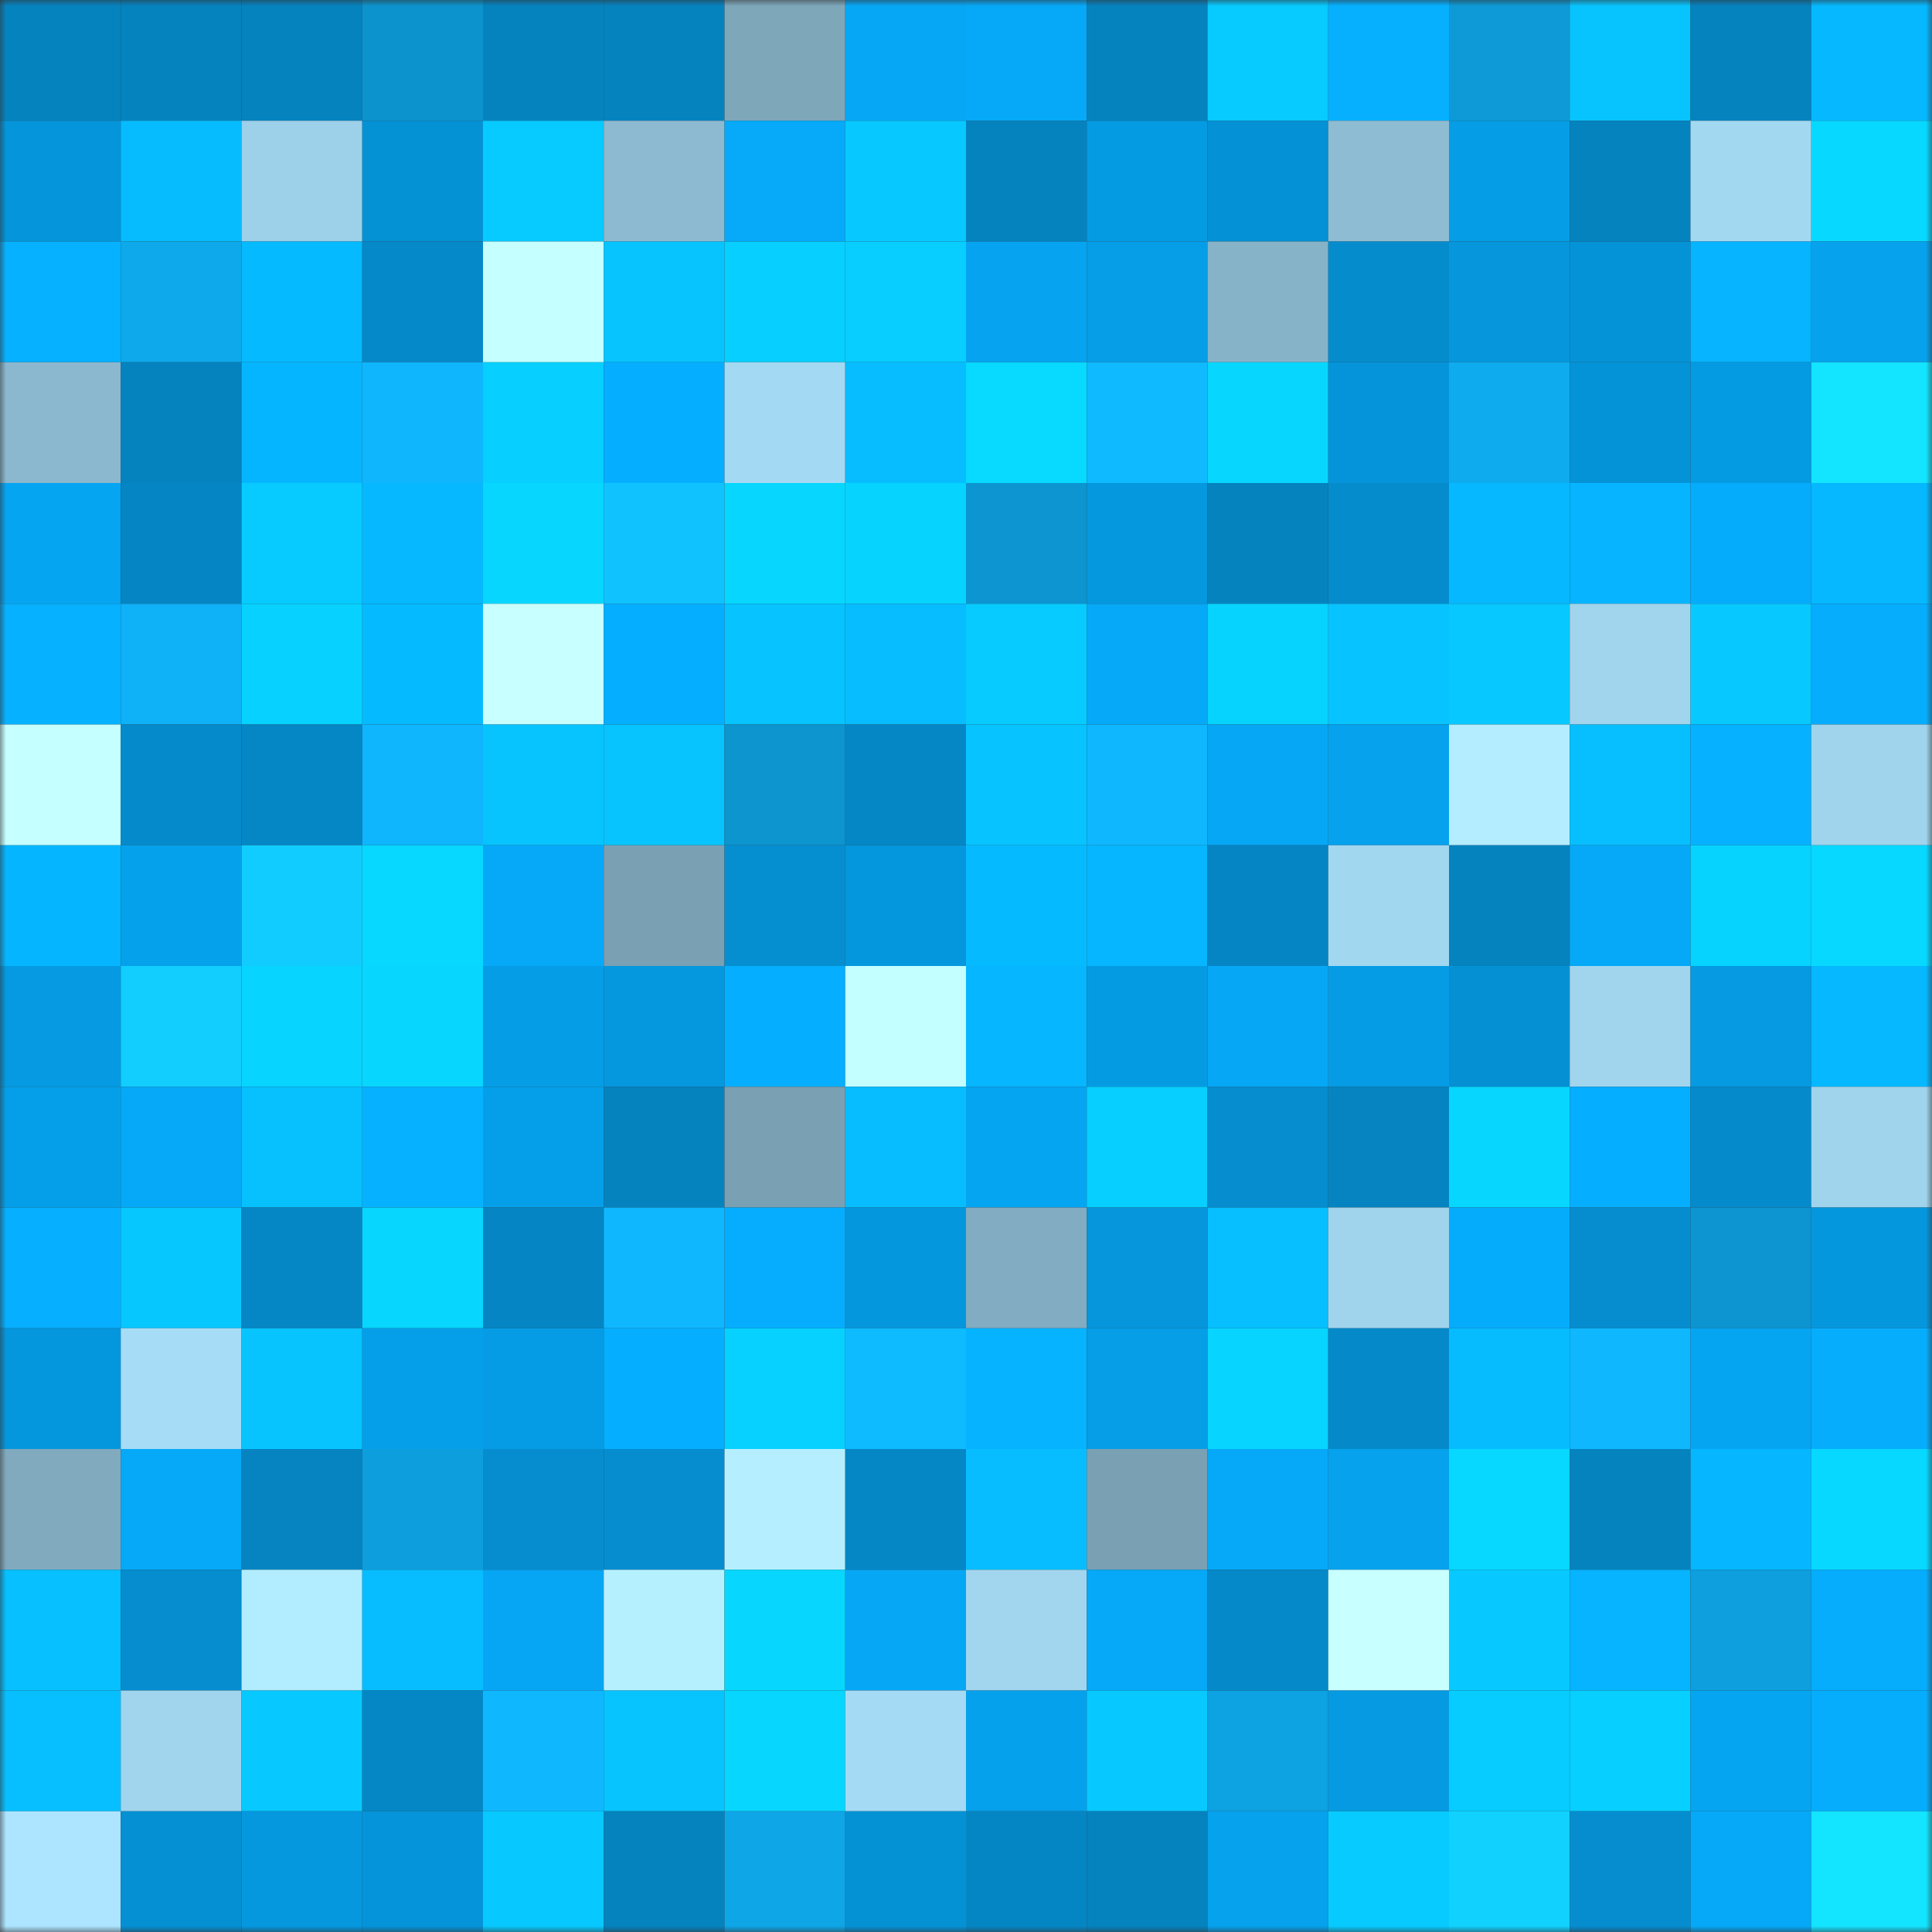 <svg viewBox="0 0 160 160" fill="none" role="img" xmlns="http://www.w3.org/2000/svg" width="240" height="240" name="ens%2Ctokaiteioh.eth"><rect x="0" y="0" width="160" height="160" fill="#333333" stroke="none"/><mask id="2004555750" mask-type="alpha" maskUnits="userSpaceOnUse" x="0" y="0" width="160" height="160"><rect width="160" height="160" fill="#FFFFFF"></rect></mask><g mask="url(#2004555750)"><rect x="0" y="0" width="10" height="10" fill="#0583bf"></rect><rect x="10" y="0" width="10" height="10" fill="#0583bf"></rect><rect x="20" y="0" width="10" height="10" fill="#0583bf"></rect><rect x="30" y="0" width="10" height="10" fill="#0c93cd"></rect><rect x="40" y="0" width="10" height="10" fill="#0583bf"></rect><rect x="50" y="0" width="10" height="10" fill="#0583bf"></rect><rect x="60" y="0" width="10" height="10" fill="#7ea7ba"></rect><rect x="70" y="0" width="10" height="10" fill="#06a7f5"></rect><rect x="80" y="0" width="10" height="10" fill="#06a9f8"></rect><rect x="90" y="0" width="10" height="10" fill="#0583bf"></rect><rect x="100" y="0" width="10" height="10" fill="#07caff"></rect><rect x="110" y="0" width="10" height="10" fill="#06b0ff"></rect><rect x="120" y="0" width="10" height="10" fill="#0d9ad6"></rect><rect x="130" y="0" width="10" height="10" fill="#07c4ff"></rect><rect x="140" y="0" width="10" height="10" fill="#0583bf"></rect><rect x="150" y="0" width="10" height="10" fill="#06b8ff"></rect><rect x="0" y="10" width="10" height="10" fill="#0595da"></rect><rect x="10" y="10" width="10" height="10" fill="#06bcff"></rect><rect x="20" y="10" width="10" height="10" fill="#9dd0e9"></rect><rect x="30" y="10" width="10" height="10" fill="#0592d5"></rect><rect x="40" y="10" width="10" height="10" fill="#07caff"></rect><rect x="50" y="10" width="10" height="10" fill="#8dbad0"></rect><rect x="60" y="10" width="10" height="10" fill="#06aaf9"></rect><rect x="70" y="10" width="10" height="10" fill="#07c8ff"></rect><rect x="80" y="10" width="10" height="10" fill="#0583bf"></rect><rect x="90" y="10" width="10" height="10" fill="#059be3"></rect><rect x="100" y="10" width="10" height="10" fill="#0591d5"></rect><rect x="110" y="10" width="10" height="10" fill="#8ebcd2"></rect><rect x="120" y="10" width="10" height="10" fill="#059de6"></rect><rect x="130" y="10" width="10" height="10" fill="#0583bf"></rect><rect x="140" y="10" width="10" height="10" fill="#a3d8f1"></rect><rect x="150" y="10" width="10" height="10" fill="#07d8ff"></rect><rect x="0" y="20" width="10" height="10" fill="#06b1ff"></rect><rect x="10" y="20" width="10" height="10" fill="#0ea9eb"></rect><rect x="20" y="20" width="10" height="10" fill="#06baff"></rect><rect x="30" y="20" width="10" height="10" fill="#0589c9"></rect><rect x="40" y="20" width="10" height="10" fill="#c5ffff"></rect><rect x="50" y="20" width="10" height="10" fill="#07c4ff"></rect><rect x="60" y="20" width="10" height="10" fill="#07cfff"></rect><rect x="70" y="20" width="10" height="10" fill="#07ceff"></rect><rect x="80" y="20" width="10" height="10" fill="#06a4f0"></rect><rect x="90" y="20" width="10" height="10" fill="#059ee7"></rect><rect x="100" y="20" width="10" height="10" fill="#87b3c8"></rect><rect x="110" y="20" width="10" height="10" fill="#058ccd"></rect><rect x="120" y="20" width="10" height="10" fill="#0596dc"></rect><rect x="130" y="20" width="10" height="10" fill="#0593d7"></rect><rect x="140" y="20" width="10" height="10" fill="#06b4ff"></rect><rect x="150" y="20" width="10" height="10" fill="#06a2ed"></rect><rect x="0" y="30" width="10" height="10" fill="#8bb8ce"></rect><rect x="10" y="30" width="10" height="10" fill="#0583bf"></rect><rect x="20" y="30" width="10" height="10" fill="#06b5ff"></rect><rect x="30" y="30" width="10" height="10" fill="#0fb6fd"></rect><rect x="40" y="30" width="10" height="10" fill="#07cfff"></rect><rect x="50" y="30" width="10" height="10" fill="#06aeff"></rect><rect x="60" y="30" width="10" height="10" fill="#a4d9f3"></rect><rect x="70" y="30" width="10" height="10" fill="#07bdff"></rect><rect x="80" y="30" width="10" height="10" fill="#07d9ff"></rect><rect x="90" y="30" width="10" height="10" fill="#0fbaff"></rect><rect x="100" y="30" width="10" height="10" fill="#07d7ff"></rect><rect x="110" y="30" width="10" height="10" fill="#0594d9"></rect><rect x="120" y="30" width="10" height="10" fill="#0eabef"></rect><rect x="130" y="30" width="10" height="10" fill="#0593d7"></rect><rect x="140" y="30" width="10" height="10" fill="#059be3"></rect><rect x="150" y="30" width="10" height="10" fill="#13e4ff"></rect><rect x="0" y="40" width="10" height="10" fill="#06a5f2"></rect><rect x="10" y="40" width="10" height="10" fill="#0585c3"></rect><rect x="20" y="40" width="10" height="10" fill="#07cbff"></rect><rect x="30" y="40" width="10" height="10" fill="#06b8ff"></rect><rect x="40" y="40" width="10" height="10" fill="#07d6ff"></rect><rect x="50" y="40" width="10" height="10" fill="#10c3ff"></rect><rect x="60" y="40" width="10" height="10" fill="#07d7ff"></rect><rect x="70" y="40" width="10" height="10" fill="#07d3ff"></rect><rect x="80" y="40" width="10" height="10" fill="#0c95d0"></rect><rect x="90" y="40" width="10" height="10" fill="#0598df"></rect><rect x="100" y="40" width="10" height="10" fill="#0583bf"></rect><rect x="110" y="40" width="10" height="10" fill="#058ccd"></rect><rect x="120" y="40" width="10" height="10" fill="#06b8ff"></rect><rect x="130" y="40" width="10" height="10" fill="#06b4ff"></rect><rect x="140" y="40" width="10" height="10" fill="#06acfc"></rect><rect x="150" y="40" width="10" height="10" fill="#06b8ff"></rect><rect x="0" y="50" width="10" height="10" fill="#06b1ff"></rect><rect x="10" y="50" width="10" height="10" fill="#0fb1f7"></rect><rect x="20" y="50" width="10" height="10" fill="#07d2ff"></rect><rect x="30" y="50" width="10" height="10" fill="#06baff"></rect><rect x="40" y="50" width="10" height="10" fill="#c8ffff"></rect><rect x="50" y="50" width="10" height="10" fill="#06aeff"></rect><rect x="60" y="50" width="10" height="10" fill="#07c3ff"></rect><rect x="70" y="50" width="10" height="10" fill="#07bdff"></rect><rect x="80" y="50" width="10" height="10" fill="#07cbff"></rect><rect x="90" y="50" width="10" height="10" fill="#06a9f7"></rect><rect x="100" y="50" width="10" height="10" fill="#07d3ff"></rect><rect x="110" y="50" width="10" height="10" fill="#07c3ff"></rect><rect x="120" y="50" width="10" height="10" fill="#07c8ff"></rect><rect x="130" y="50" width="10" height="10" fill="#a1d5ee"></rect><rect x="140" y="50" width="10" height="10" fill="#07c9ff"></rect><rect x="150" y="50" width="10" height="10" fill="#06adfd"></rect><rect x="0" y="60" width="10" height="10" fill="#c5ffff"></rect><rect x="10" y="60" width="10" height="10" fill="#058bcb"></rect><rect x="20" y="60" width="10" height="10" fill="#0586c5"></rect><rect x="30" y="60" width="10" height="10" fill="#0fb6fd"></rect><rect x="40" y="60" width="10" height="10" fill="#07c4ff"></rect><rect x="50" y="60" width="10" height="10" fill="#07c4ff"></rect><rect x="60" y="60" width="10" height="10" fill="#0c95cf"></rect><rect x="70" y="60" width="10" height="10" fill="#0587c5"></rect><rect x="80" y="60" width="10" height="10" fill="#07c3ff"></rect><rect x="90" y="60" width="10" height="10" fill="#0fb7ff"></rect><rect x="100" y="60" width="10" height="10" fill="#06a7f5"></rect><rect x="110" y="60" width="10" height="10" fill="#06a2ed"></rect><rect x="120" y="60" width="10" height="10" fill="#b3edff"></rect><rect x="130" y="60" width="10" height="10" fill="#07bfff"></rect><rect x="140" y="60" width="10" height="10" fill="#06b2ff"></rect><rect x="150" y="60" width="10" height="10" fill="#a0d4ec"></rect><rect x="0" y="70" width="10" height="10" fill="#06b5ff"></rect><rect x="10" y="70" width="10" height="10" fill="#06a1eb"></rect><rect x="20" y="70" width="10" height="10" fill="#11cdff"></rect><rect x="30" y="70" width="10" height="10" fill="#07d8ff"></rect><rect x="40" y="70" width="10" height="10" fill="#06a9f8"></rect><rect x="50" y="70" width="10" height="10" fill="#79a0b3"></rect><rect x="60" y="70" width="10" height="10" fill="#058fd1"></rect><rect x="70" y="70" width="10" height="10" fill="#0597dd"></rect><rect x="80" y="70" width="10" height="10" fill="#06baff"></rect><rect x="90" y="70" width="10" height="10" fill="#06b6ff"></rect><rect x="100" y="70" width="10" height="10" fill="#0585c3"></rect><rect x="110" y="70" width="10" height="10" fill="#a2d7f0"></rect><rect x="120" y="70" width="10" height="10" fill="#0583bf"></rect><rect x="130" y="70" width="10" height="10" fill="#06a9f7"></rect><rect x="140" y="70" width="10" height="10" fill="#07d3ff"></rect><rect x="150" y="70" width="10" height="10" fill="#07d8ff"></rect><rect x="0" y="80" width="10" height="10" fill="#059ae2"></rect><rect x="10" y="80" width="10" height="10" fill="#11ceff"></rect><rect x="20" y="80" width="10" height="10" fill="#07d4ff"></rect><rect x="30" y="80" width="10" height="10" fill="#07d6ff"></rect><rect x="40" y="80" width="10" height="10" fill="#059de6"></rect><rect x="50" y="80" width="10" height="10" fill="#0598df"></rect><rect x="60" y="80" width="10" height="10" fill="#06aeff"></rect><rect x="70" y="80" width="10" height="10" fill="#c3ffff"></rect><rect x="80" y="80" width="10" height="10" fill="#06b6ff"></rect><rect x="90" y="80" width="10" height="10" fill="#059be3"></rect><rect x="100" y="80" width="10" height="10" fill="#06a8f6"></rect><rect x="110" y="80" width="10" height="10" fill="#059ce5"></rect><rect x="120" y="80" width="10" height="10" fill="#0590d4"></rect><rect x="130" y="80" width="10" height="10" fill="#a1d5ee"></rect><rect x="140" y="80" width="10" height="10" fill="#059ae2"></rect><rect x="150" y="80" width="10" height="10" fill="#06b8ff"></rect><rect x="0" y="90" width="10" height="10" fill="#059fe9"></rect><rect x="10" y="90" width="10" height="10" fill="#06a9f7"></rect><rect x="20" y="90" width="10" height="10" fill="#07c1ff"></rect><rect x="30" y="90" width="10" height="10" fill="#06b2ff"></rect><rect x="40" y="90" width="10" height="10" fill="#059fe9"></rect><rect x="50" y="90" width="10" height="10" fill="#0583bf"></rect><rect x="60" y="90" width="10" height="10" fill="#79a0b3"></rect><rect x="70" y="90" width="10" height="10" fill="#07bdff"></rect><rect x="80" y="90" width="10" height="10" fill="#06a5f2"></rect><rect x="90" y="90" width="10" height="10" fill="#07cfff"></rect><rect x="100" y="90" width="10" height="10" fill="#058dcf"></rect><rect x="110" y="90" width="10" height="10" fill="#0584c1"></rect><rect x="120" y="90" width="10" height="10" fill="#07d6ff"></rect><rect x="130" y="90" width="10" height="10" fill="#06aeff"></rect><rect x="140" y="90" width="10" height="10" fill="#058bcc"></rect><rect x="150" y="90" width="10" height="10" fill="#a0d4ec"></rect><rect x="0" y="100" width="10" height="10" fill="#06afff"></rect><rect x="10" y="100" width="10" height="10" fill="#07c7ff"></rect><rect x="20" y="100" width="10" height="10" fill="#0587c6"></rect><rect x="30" y="100" width="10" height="10" fill="#07d6ff"></rect><rect x="40" y="100" width="10" height="10" fill="#0585c3"></rect><rect x="50" y="100" width="10" height="10" fill="#0fb7ff"></rect><rect x="60" y="100" width="10" height="10" fill="#06adfe"></rect><rect x="70" y="100" width="10" height="10" fill="#0597dd"></rect><rect x="80" y="100" width="10" height="10" fill="#82acc1"></rect><rect x="90" y="100" width="10" height="10" fill="#0596db"></rect><rect x="100" y="100" width="10" height="10" fill="#07bfff"></rect><rect x="110" y="100" width="10" height="10" fill="#a0d4ec"></rect><rect x="120" y="100" width="10" height="10" fill="#06acfc"></rect><rect x="130" y="100" width="10" height="10" fill="#058dcf"></rect><rect x="140" y="100" width="10" height="10" fill="#0c95d0"></rect><rect x="150" y="100" width="10" height="10" fill="#0597dd"></rect><rect x="0" y="110" width="10" height="10" fill="#0597dd"></rect><rect x="10" y="110" width="10" height="10" fill="#a6dcf6"></rect><rect x="20" y="110" width="10" height="10" fill="#07c4ff"></rect><rect x="30" y="110" width="10" height="10" fill="#059fe9"></rect><rect x="40" y="110" width="10" height="10" fill="#059ce5"></rect><rect x="50" y="110" width="10" height="10" fill="#06aeff"></rect><rect x="60" y="110" width="10" height="10" fill="#07d1ff"></rect><rect x="70" y="110" width="10" height="10" fill="#0fbbff"></rect><rect x="80" y="110" width="10" height="10" fill="#06b3ff"></rect><rect x="90" y="110" width="10" height="10" fill="#059ee7"></rect><rect x="100" y="110" width="10" height="10" fill="#07d5ff"></rect><rect x="110" y="110" width="10" height="10" fill="#0589c9"></rect><rect x="120" y="110" width="10" height="10" fill="#06bcff"></rect><rect x="130" y="110" width="10" height="10" fill="#0fb7ff"></rect><rect x="140" y="110" width="10" height="10" fill="#06a5f2"></rect><rect x="150" y="110" width="10" height="10" fill="#06adfd"></rect><rect x="0" y="120" width="10" height="10" fill="#81aabe"></rect><rect x="10" y="120" width="10" height="10" fill="#06a9f7"></rect><rect x="20" y="120" width="10" height="10" fill="#0584c1"></rect><rect x="30" y="120" width="10" height="10" fill="#0d9fdd"></rect><rect x="40" y="120" width="10" height="10" fill="#058dcf"></rect><rect x="50" y="120" width="10" height="10" fill="#058dcf"></rect><rect x="60" y="120" width="10" height="10" fill="#b5efff"></rect><rect x="70" y="120" width="10" height="10" fill="#0587c5"></rect><rect x="80" y="120" width="10" height="10" fill="#07bdff"></rect><rect x="90" y="120" width="10" height="10" fill="#79a0b3"></rect><rect x="100" y="120" width="10" height="10" fill="#06a9f7"></rect><rect x="110" y="120" width="10" height="10" fill="#06a2ed"></rect><rect x="120" y="120" width="10" height="10" fill="#07d8ff"></rect><rect x="130" y="120" width="10" height="10" fill="#0583bf"></rect><rect x="140" y="120" width="10" height="10" fill="#06b7ff"></rect><rect x="150" y="120" width="10" height="10" fill="#07d8ff"></rect><rect x="0" y="130" width="10" height="10" fill="#07c0ff"></rect><rect x="10" y="130" width="10" height="10" fill="#058dcf"></rect><rect x="20" y="130" width="10" height="10" fill="#b2ecff"></rect><rect x="30" y="130" width="10" height="10" fill="#07bdff"></rect><rect x="40" y="130" width="10" height="10" fill="#06a6f4"></rect><rect x="50" y="130" width="10" height="10" fill="#b5f0ff"></rect><rect x="60" y="130" width="10" height="10" fill="#07d7ff"></rect><rect x="70" y="130" width="10" height="10" fill="#06a7f5"></rect><rect x="80" y="130" width="10" height="10" fill="#a2d6ef"></rect><rect x="90" y="130" width="10" height="10" fill="#06a9f7"></rect><rect x="100" y="130" width="10" height="10" fill="#0589c9"></rect><rect x="110" y="130" width="10" height="10" fill="#c8ffff"></rect><rect x="120" y="130" width="10" height="10" fill="#07c9ff"></rect><rect x="130" y="130" width="10" height="10" fill="#06b4ff"></rect><rect x="140" y="130" width="10" height="10" fill="#0d9fde"></rect><rect x="150" y="130" width="10" height="10" fill="#06adfd"></rect><rect x="0" y="140" width="10" height="10" fill="#07bfff"></rect><rect x="10" y="140" width="10" height="10" fill="#a1d5ee"></rect><rect x="20" y="140" width="10" height="10" fill="#07c9ff"></rect><rect x="30" y="140" width="10" height="10" fill="#0587c5"></rect><rect x="40" y="140" width="10" height="10" fill="#0fb7ff"></rect><rect x="50" y="140" width="10" height="10" fill="#07c4ff"></rect><rect x="60" y="140" width="10" height="10" fill="#07d7ff"></rect><rect x="70" y="140" width="10" height="10" fill="#a5daf4"></rect><rect x="80" y="140" width="10" height="10" fill="#06a1ec"></rect><rect x="90" y="140" width="10" height="10" fill="#07c9ff"></rect><rect x="100" y="140" width="10" height="10" fill="#0da2e2"></rect><rect x="110" y="140" width="10" height="10" fill="#059ae1"></rect><rect x="120" y="140" width="10" height="10" fill="#07ccff"></rect><rect x="130" y="140" width="10" height="10" fill="#07cfff"></rect><rect x="140" y="140" width="10" height="10" fill="#06a5f1"></rect><rect x="150" y="140" width="10" height="10" fill="#06adfd"></rect><rect x="0" y="150" width="10" height="10" fill="#ade4ff"></rect><rect x="10" y="150" width="10" height="10" fill="#0590d3"></rect><rect x="20" y="150" width="10" height="10" fill="#0598de"></rect><rect x="30" y="150" width="10" height="10" fill="#0594d9"></rect><rect x="40" y="150" width="10" height="10" fill="#07c9ff"></rect><rect x="50" y="150" width="10" height="10" fill="#0583bf"></rect><rect x="60" y="150" width="10" height="10" fill="#0ea6e7"></rect><rect x="70" y="150" width="10" height="10" fill="#0592d5"></rect><rect x="80" y="150" width="10" height="10" fill="#0586c4"></rect><rect x="90" y="150" width="10" height="10" fill="#0583bf"></rect><rect x="100" y="150" width="10" height="10" fill="#06a2ed"></rect><rect x="110" y="150" width="10" height="10" fill="#07cbff"></rect><rect x="120" y="150" width="10" height="10" fill="#11d1ff"></rect><rect x="130" y="150" width="10" height="10" fill="#058dcf"></rect><rect x="140" y="150" width="10" height="10" fill="#06a9f7"></rect><rect x="150" y="150" width="10" height="10" fill="#13e4ff"></rect></g></svg>